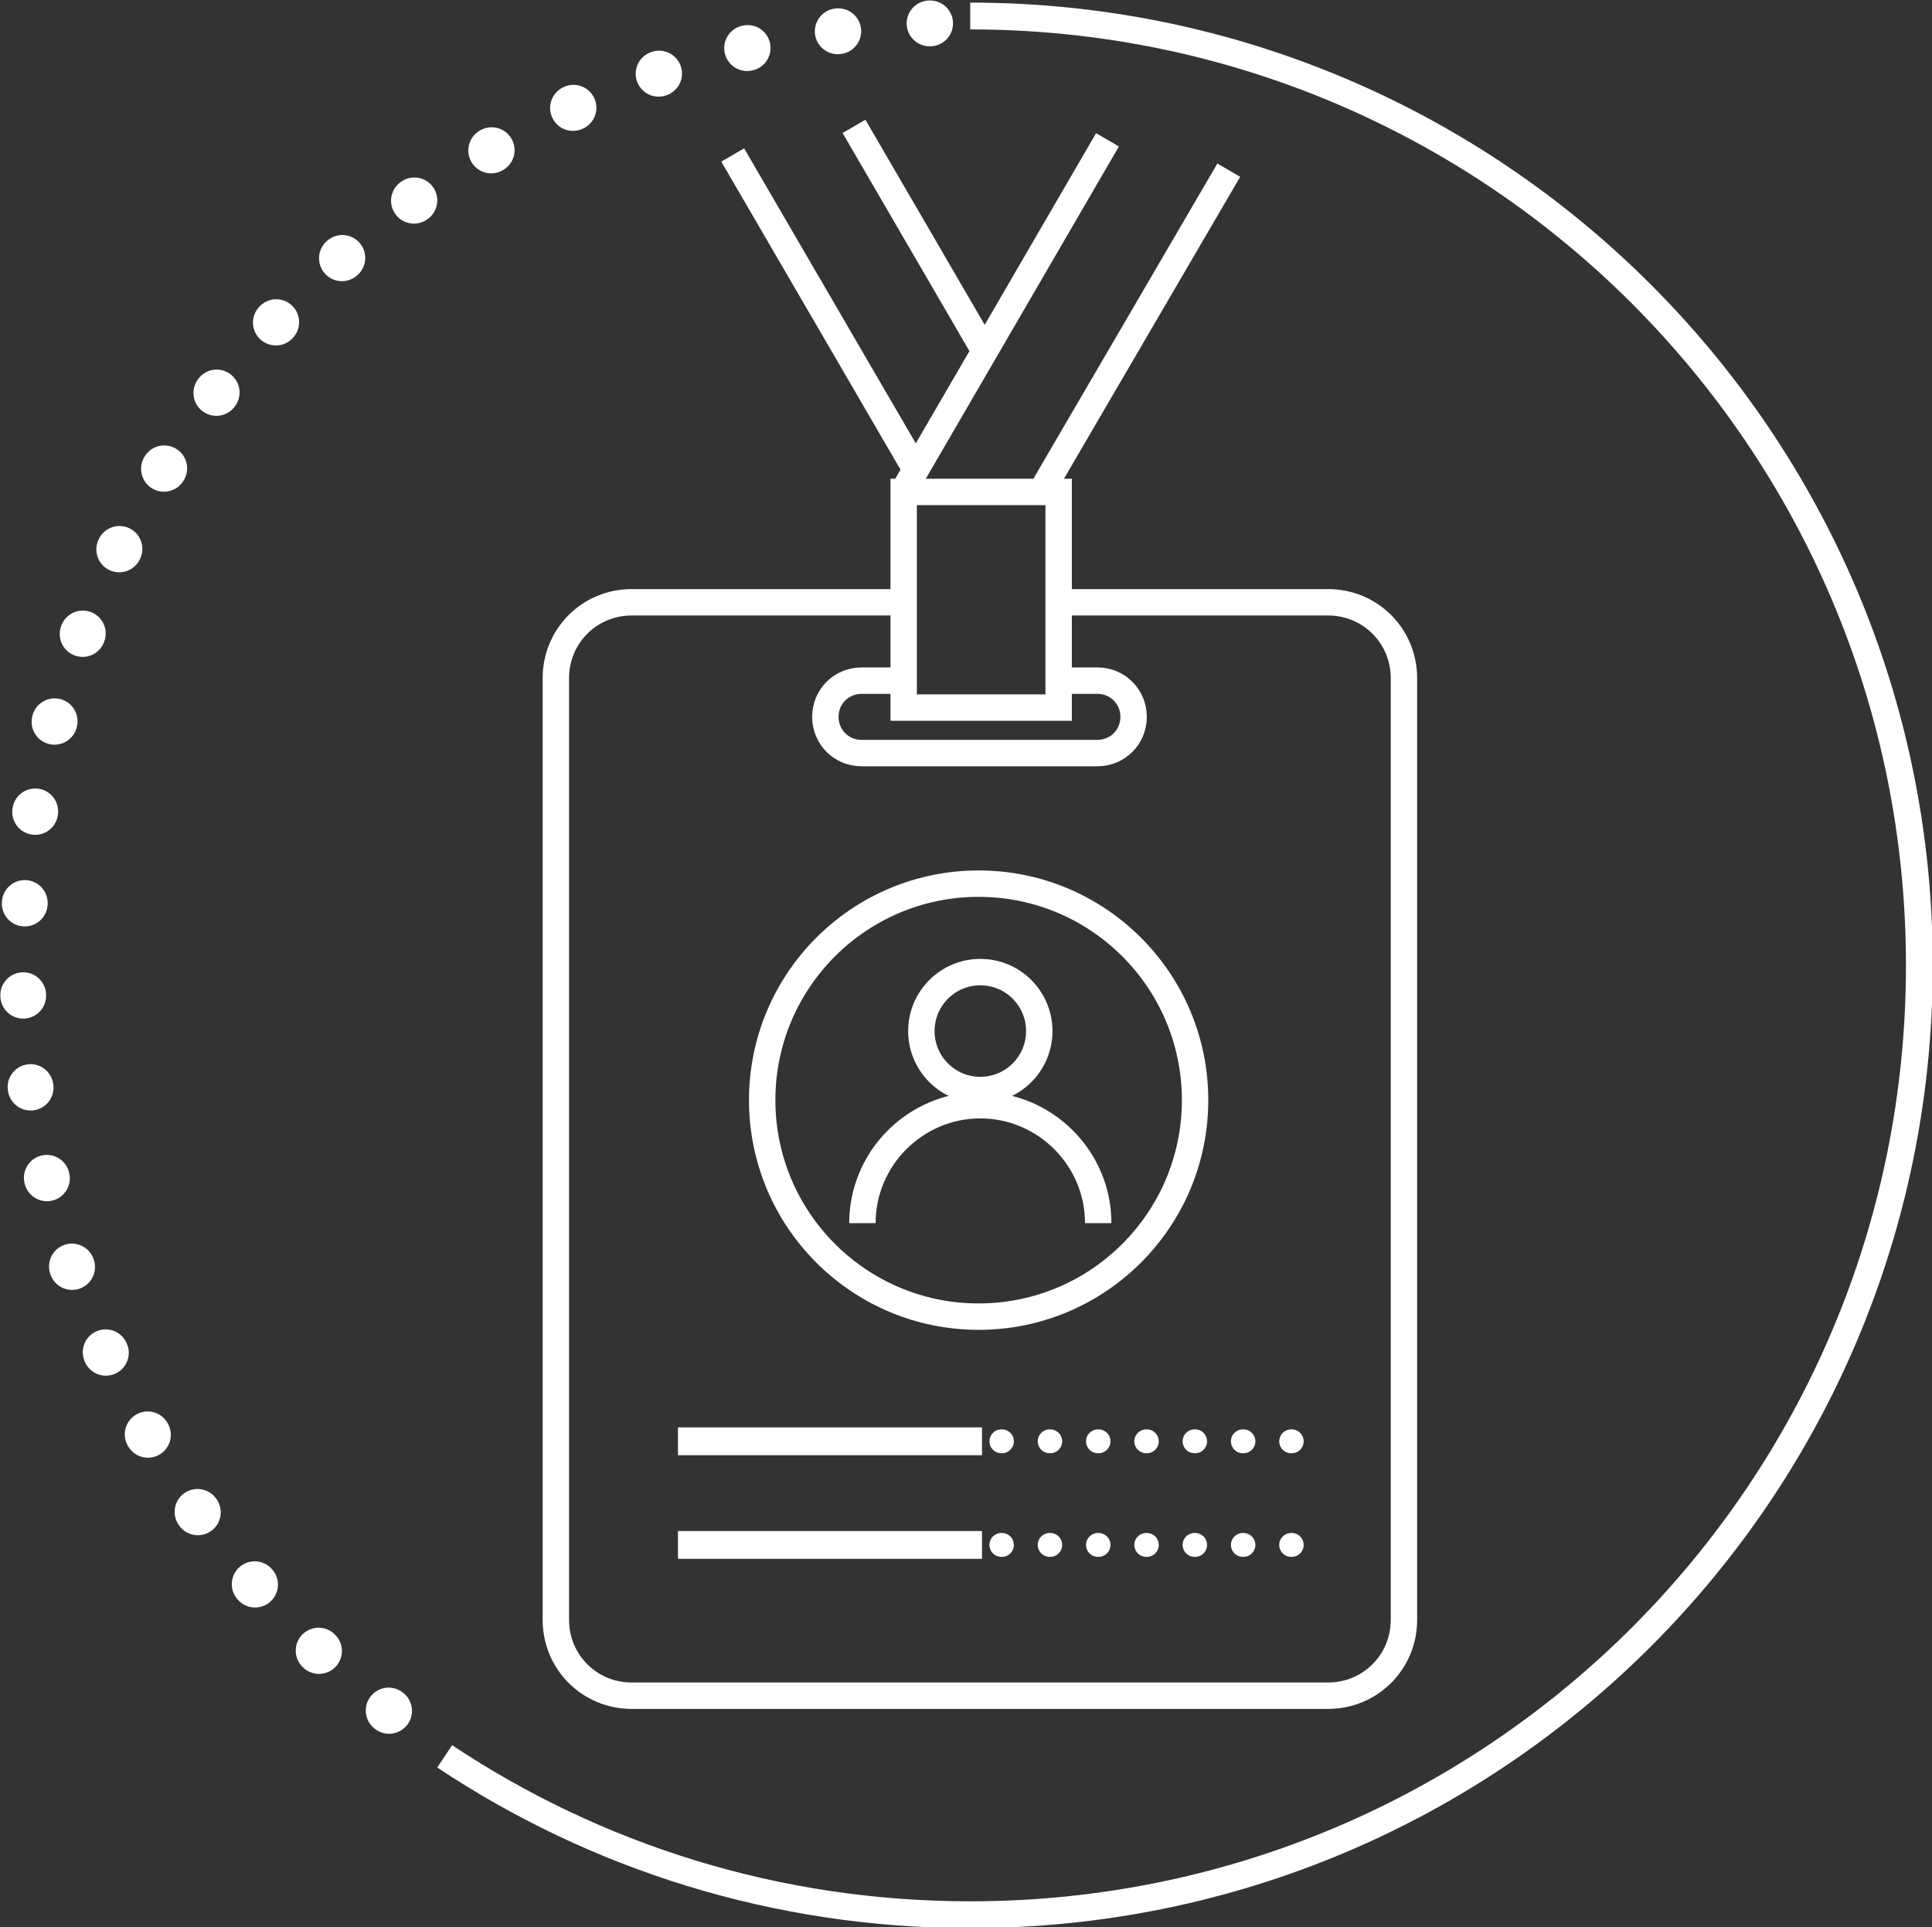 <?xml version="1.0" encoding="utf-8"?>
<!-- Generator: Adobe Illustrator 25.2.0, SVG Export Plug-In . SVG Version: 6.00 Build 0)  -->
<svg version="1.1" id="Layer_1" xmlns="http://www.w3.org/2000/svg" xmlns:xlink="http://www.w3.org/1999/xlink" x="0px" y="0px"
	 viewBox="0 0 229.4 228.8" style="enable-background:new 0 0 229.4 228.8;" xml:space="preserve">
<rect x="0" y="0" width="229.4" height="228.8" fill="#333333" stroke="none"/>
<style type="text/css">
	.st0{fill:none;stroke:#FFFFFF;stroke-width:3.135;stroke-miterlimit:10;}
	.st1{fill:none;stroke:#FFFFFF;stroke-width:3.302;stroke-miterlimit:10;}
	
		.st2{fill:none;stroke:#FFFFFF;stroke-width:2.835;stroke-linecap:round;stroke-linejoin:round;stroke-miterlimit:10;stroke-dasharray:6.590167e-02,5.669;}
	
		.st3{fill:none;stroke:#FFFFFF;stroke-width:5.436;stroke-linecap:round;stroke-linejoin:round;stroke-miterlimit:10;stroke-dasharray:6.529932e-02,10.883;}
	.st4{fill:none;stroke:#FFFFFF;stroke-width:3.184;stroke-miterlimit:10;}
</style>
<g>
	<path class="st0" d="M125.6,71.5h32.1c5,0,9,4,9,9v111.8c0,5-4,9-9,9H75c-5,0-9-4-9-9V80.5c0-5,4-9,9-9h31.9"/>
	<rect x="107.3" y="58.4" class="st0" width="18.4" height="25.6"/>
	<path class="st0" d="M125.3,80.8h5c2.4,0,4.3,1.9,4.3,4.3v0c0,2.4-1.9,4.3-4.3,4.3h-28c-2.4,0-4.3-1.9-4.3-4.3v0
		c0-2.4,1.9-4.3,4.3-4.3h4.4"/>
	<circle class="st0" cx="116.2" cy="130.6" r="25.7"/>
	<circle class="st0" cx="116.4" cy="122.4" r="7"/>
	<path class="st0" d="M102.4,145.2c0-7.7,6.3-14,14-14s14,6.3,14,14"/>
	<line class="st1" x1="80.5" y1="171.1" x2="116.6" y2="171.1"/>
	<line class="st1" x1="80.5" y1="183.4" x2="116.6" y2="183.4"/>
	<line class="st2" x1="118.9" y1="171.1" x2="155" y2="171.1"/>
	<line class="st2" x1="118.9" y1="183.4" x2="155" y2="183.4"/>
	<line class="st0" x1="101.4" y1="15" x2="116.7" y2="41.3"/>
	<line class="st0" x1="109" y1="56.2" x2="87" y2="18.4"/>
	<line class="st0" x1="131.5" y1="16.6" x2="107.2" y2="58.4"/>
	<line class="st0" x1="123.6" y1="58.4" x2="145.9" y2="20.2"/>
</g>
<g>
	<path class="st3" d="M46.2,203.1c-26.5-20.5-43.5-52.5-43.5-88.5C2.7,52.8,52.8,2.7,114.6,2.7"/>
	<path class="st4" d="M115.2,1.9c62.2,0,112.7,50.4,112.7,112.7s-50.4,112.7-112.7,112.7c-23.1,0-44.5-6.9-62.4-18.8"/>
</g>
</svg>
